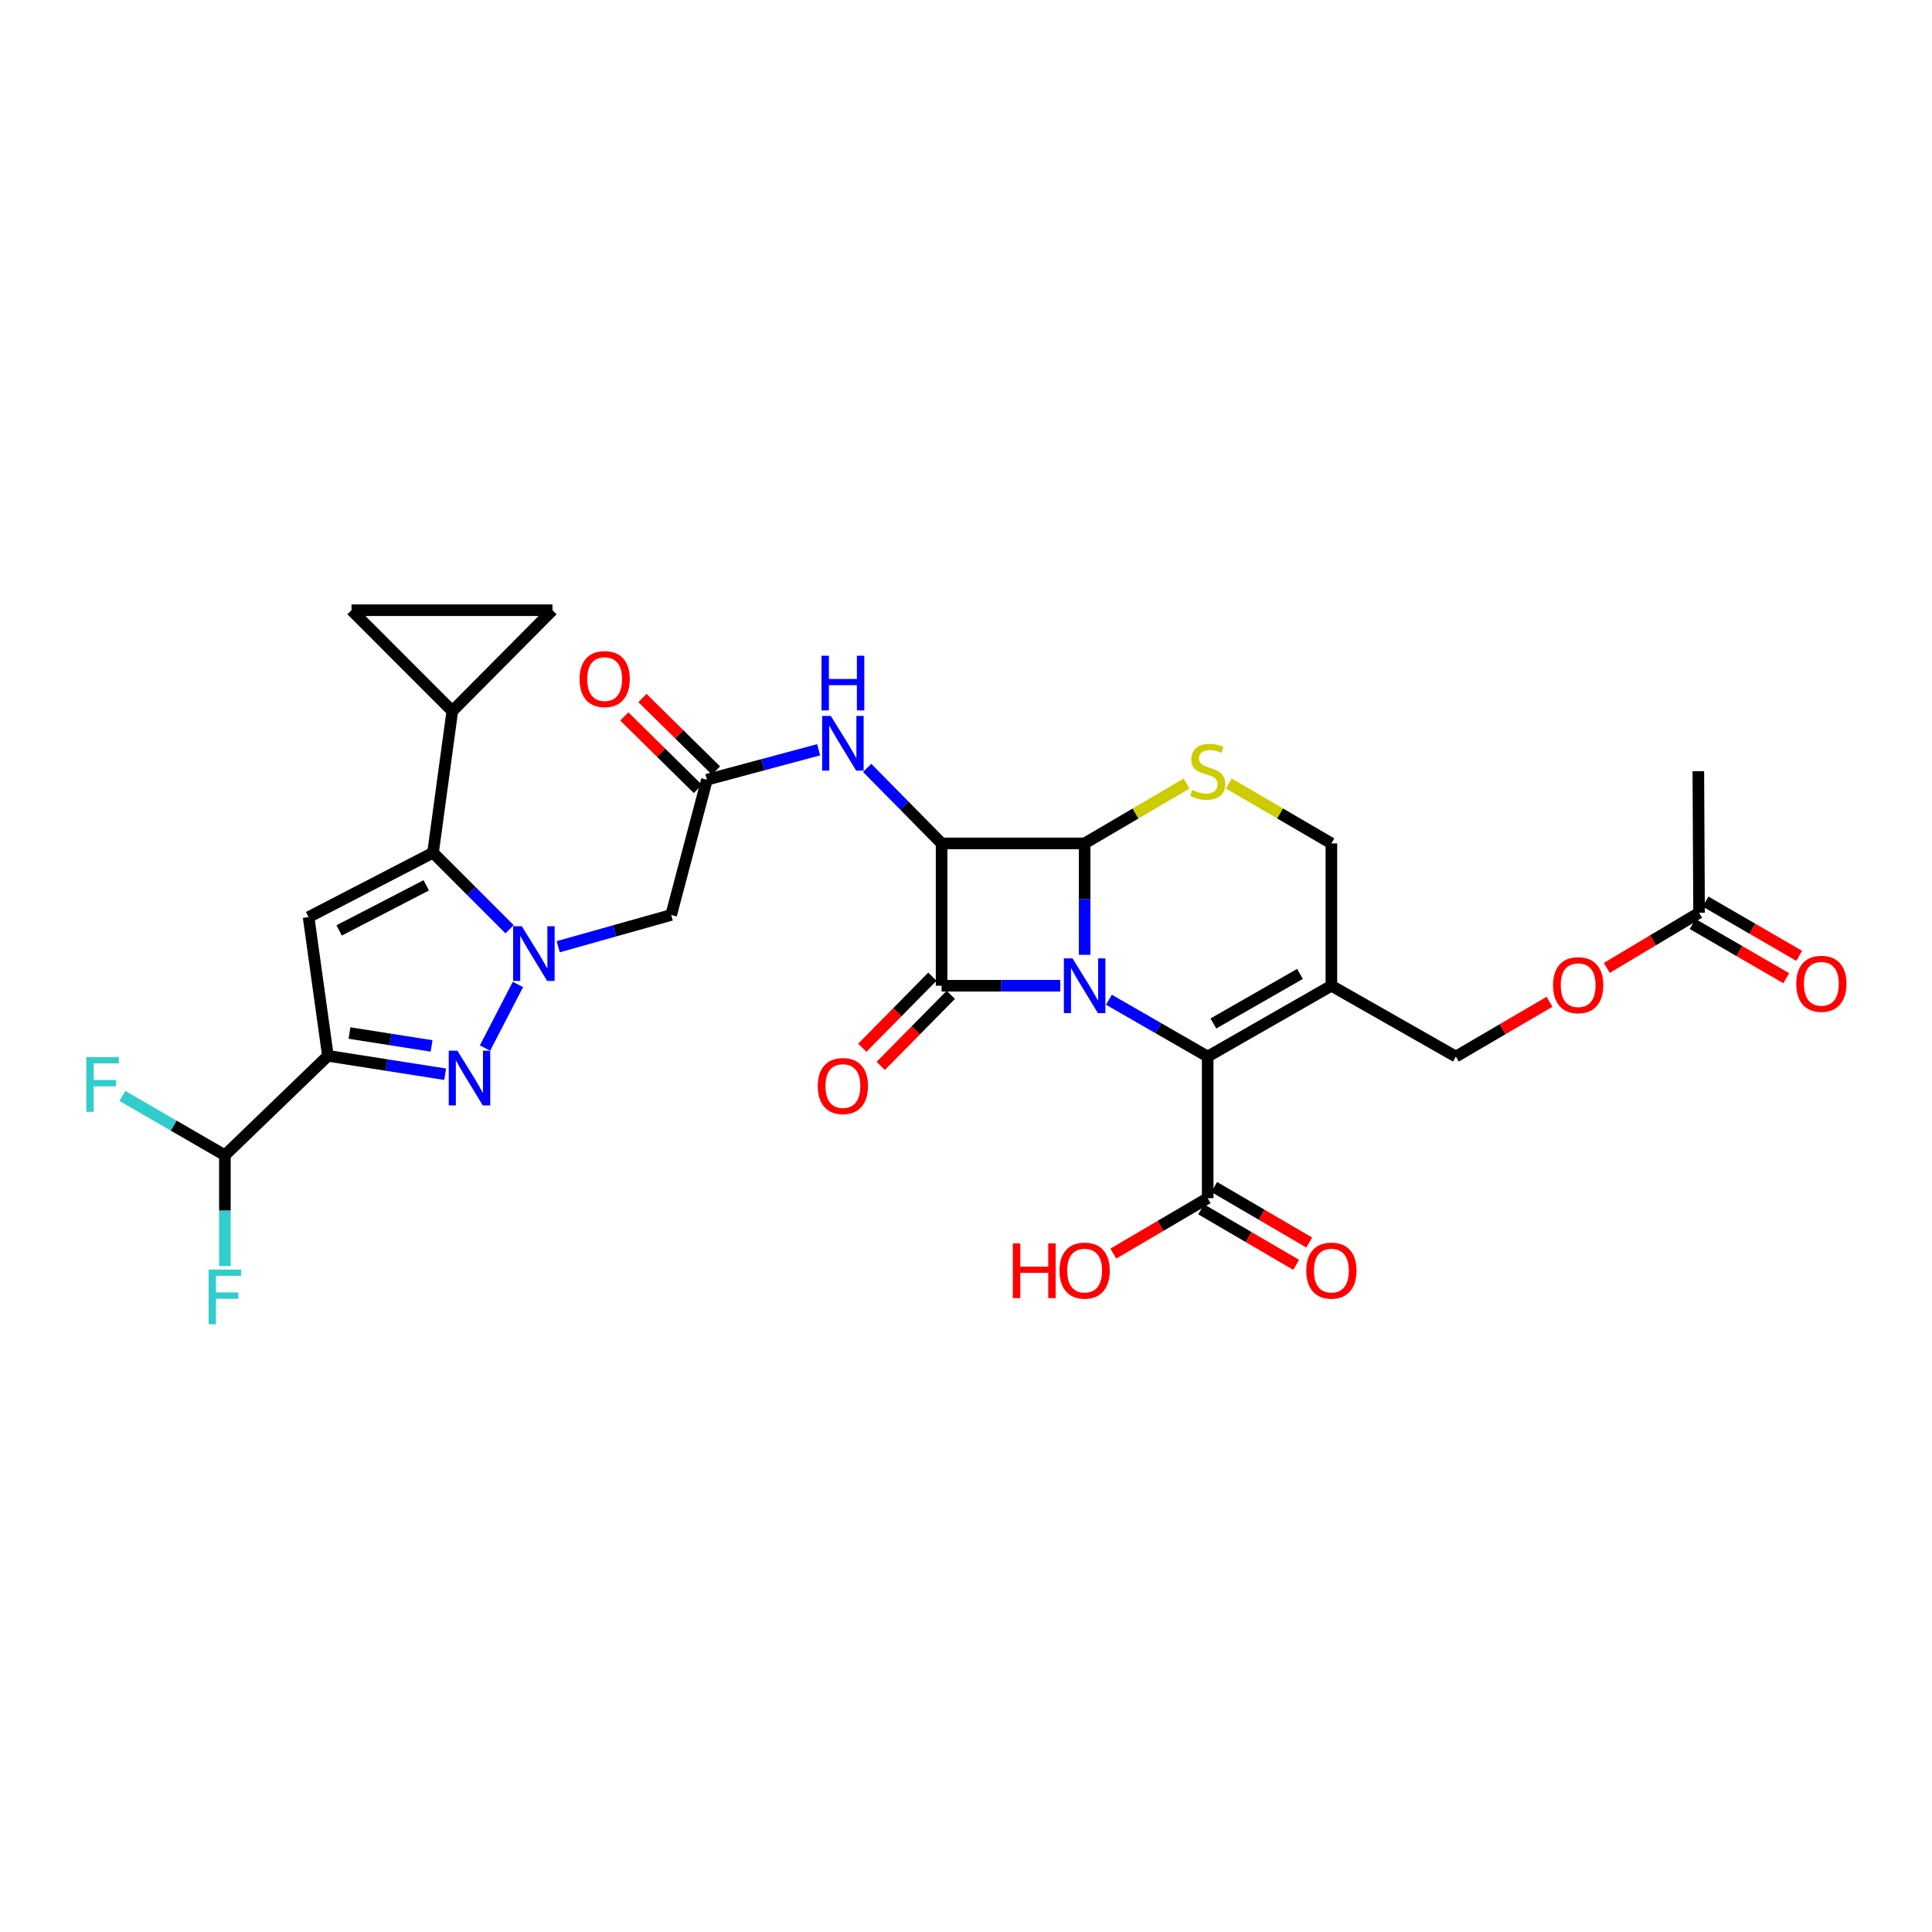 <?xml version='1.0' encoding='iso-8859-1'?>
<svg version='1.1' baseProfile='full'
              xmlns='http://www.w3.org/2000/svg'
                      xmlns:rdkit='http://www.rdkit.org/xml'
                      xmlns:xlink='http://www.w3.org/1999/xlink'
                  xml:space='preserve'
width='1000px' height='1000px' viewBox='0 0 1000 1000'>
<!-- END OF HEADER -->
<rect style='opacity:1.0;fill:#FFFFFF;stroke:none' width='1000' height='1000' x='0' y='0'> </rect>
<path class='bond-0' d='M 548.81,510.218 L 518.088,510.218' style='fill:none;fill-rule:evenodd;stroke:#0000FF;stroke-width:6px;stroke-linecap:butt;stroke-linejoin:miter;stroke-opacity:1' />
<path class='bond-0' d='M 518.088,510.218 L 487.366,510.218' style='fill:none;fill-rule:evenodd;stroke:#000000;stroke-width:6px;stroke-linecap:butt;stroke-linejoin:miter;stroke-opacity:1' />
<path class='bond-1' d='M 561.401,494.216 L 561.401,465.382' style='fill:none;fill-rule:evenodd;stroke:#0000FF;stroke-width:6px;stroke-linecap:butt;stroke-linejoin:miter;stroke-opacity:1' />
<path class='bond-1' d='M 561.401,465.382 L 561.401,436.547' style='fill:none;fill-rule:evenodd;stroke:#000000;stroke-width:6px;stroke-linecap:butt;stroke-linejoin:miter;stroke-opacity:1' />
<path class='bond-6' d='M 573.978,517.457 L 599.535,532.166' style='fill:none;fill-rule:evenodd;stroke:#0000FF;stroke-width:6px;stroke-linecap:butt;stroke-linejoin:miter;stroke-opacity:1' />
<path class='bond-6' d='M 599.535,532.166 L 625.092,546.875' style='fill:none;fill-rule:evenodd;stroke:#000000;stroke-width:6px;stroke-linecap:butt;stroke-linejoin:miter;stroke-opacity:1' />
<path class='bond-20' d='M 482.599,505.52 L 464.466,523.919' style='fill:none;fill-rule:evenodd;stroke:#000000;stroke-width:6px;stroke-linecap:butt;stroke-linejoin:miter;stroke-opacity:1' />
<path class='bond-20' d='M 464.466,523.919 L 446.334,542.318' style='fill:none;fill-rule:evenodd;stroke:#FF0000;stroke-width:6px;stroke-linecap:butt;stroke-linejoin:miter;stroke-opacity:1' />
<path class='bond-20' d='M 492.133,514.916 L 474.001,533.315' style='fill:none;fill-rule:evenodd;stroke:#000000;stroke-width:6px;stroke-linecap:butt;stroke-linejoin:miter;stroke-opacity:1' />
<path class='bond-20' d='M 474.001,533.315 L 455.868,551.715' style='fill:none;fill-rule:evenodd;stroke:#FF0000;stroke-width:6px;stroke-linecap:butt;stroke-linejoin:miter;stroke-opacity:1' />
<path class='bond-31' d='M 487.366,510.218 L 487.366,436.547' style='fill:none;fill-rule:evenodd;stroke:#000000;stroke-width:6px;stroke-linecap:butt;stroke-linejoin:miter;stroke-opacity:1' />
<path class='bond-2' d='M 561.401,436.547 L 487.366,436.547' style='fill:none;fill-rule:evenodd;stroke:#000000;stroke-width:6px;stroke-linecap:butt;stroke-linejoin:miter;stroke-opacity:1' />
<path class='bond-9' d='M 561.401,436.547 L 587.783,421.058' style='fill:none;fill-rule:evenodd;stroke:#000000;stroke-width:6px;stroke-linecap:butt;stroke-linejoin:miter;stroke-opacity:1' />
<path class='bond-9' d='M 587.783,421.058 L 614.165,405.569' style='fill:none;fill-rule:evenodd;stroke:#CCCC00;stroke-width:6px;stroke-linecap:butt;stroke-linejoin:miter;stroke-opacity:1' />
<path class='bond-12' d='M 487.366,436.547 L 468.103,417.001' style='fill:none;fill-rule:evenodd;stroke:#000000;stroke-width:6px;stroke-linecap:butt;stroke-linejoin:miter;stroke-opacity:1' />
<path class='bond-12' d='M 468.103,417.001 L 448.841,397.456' style='fill:none;fill-rule:evenodd;stroke:#0000FF;stroke-width:6px;stroke-linecap:butt;stroke-linejoin:miter;stroke-opacity:1' />
<path class='bond-3' d='M 288.927,490.026 L 318.165,481.801' style='fill:none;fill-rule:evenodd;stroke:#0000FF;stroke-width:6px;stroke-linecap:butt;stroke-linejoin:miter;stroke-opacity:1' />
<path class='bond-3' d='M 318.165,481.801 L 347.402,473.576' style='fill:none;fill-rule:evenodd;stroke:#000000;stroke-width:6px;stroke-linecap:butt;stroke-linejoin:miter;stroke-opacity:1' />
<path class='bond-4' d='M 268.077,509.54 L 251.041,542.469' style='fill:none;fill-rule:evenodd;stroke:#0000FF;stroke-width:6px;stroke-linecap:butt;stroke-linejoin:miter;stroke-opacity:1' />
<path class='bond-7' d='M 263.756,480.981 L 243.945,461.17' style='fill:none;fill-rule:evenodd;stroke:#0000FF;stroke-width:6px;stroke-linecap:butt;stroke-linejoin:miter;stroke-opacity:1' />
<path class='bond-7' d='M 243.945,461.17 L 224.134,441.359' style='fill:none;fill-rule:evenodd;stroke:#000000;stroke-width:6px;stroke-linecap:butt;stroke-linejoin:miter;stroke-opacity:1' />
<path class='bond-5' d='M 230.415,556.018 L 200.07,551.261' style='fill:none;fill-rule:evenodd;stroke:#0000FF;stroke-width:6px;stroke-linecap:butt;stroke-linejoin:miter;stroke-opacity:1' />
<path class='bond-5' d='M 200.07,551.261 L 169.725,546.503' style='fill:none;fill-rule:evenodd;stroke:#000000;stroke-width:6px;stroke-linecap:butt;stroke-linejoin:miter;stroke-opacity:1' />
<path class='bond-5' d='M 223.385,541.366 L 202.143,538.036' style='fill:none;fill-rule:evenodd;stroke:#0000FF;stroke-width:6px;stroke-linecap:butt;stroke-linejoin:miter;stroke-opacity:1' />
<path class='bond-5' d='M 202.143,538.036 L 180.902,534.705' style='fill:none;fill-rule:evenodd;stroke:#000000;stroke-width:6px;stroke-linecap:butt;stroke-linejoin:miter;stroke-opacity:1' />
<path class='bond-18' d='M 169.725,546.503 L 116.402,597.959' style='fill:none;fill-rule:evenodd;stroke:#000000;stroke-width:6px;stroke-linecap:butt;stroke-linejoin:miter;stroke-opacity:1' />
<path class='bond-33' d='M 169.725,546.503 L 159.73,474.691' style='fill:none;fill-rule:evenodd;stroke:#000000;stroke-width:6px;stroke-linecap:butt;stroke-linejoin:miter;stroke-opacity:1' />
<path class='bond-10' d='M 625.092,546.875 L 689.124,510.218' style='fill:none;fill-rule:evenodd;stroke:#000000;stroke-width:6px;stroke-linecap:butt;stroke-linejoin:miter;stroke-opacity:1' />
<path class='bond-10' d='M 628.046,529.759 L 672.868,504.099' style='fill:none;fill-rule:evenodd;stroke:#000000;stroke-width:6px;stroke-linecap:butt;stroke-linejoin:miter;stroke-opacity:1' />
<path class='bond-15' d='M 625.092,546.875 L 625.092,620.174' style='fill:none;fill-rule:evenodd;stroke:#000000;stroke-width:6px;stroke-linecap:butt;stroke-linejoin:miter;stroke-opacity:1' />
<path class='bond-8' d='M 224.134,441.359 L 159.73,474.691' style='fill:none;fill-rule:evenodd;stroke:#000000;stroke-width:6px;stroke-linecap:butt;stroke-linejoin:miter;stroke-opacity:1' />
<path class='bond-8' d='M 220.626,458.247 L 175.543,481.58' style='fill:none;fill-rule:evenodd;stroke:#000000;stroke-width:6px;stroke-linecap:butt;stroke-linejoin:miter;stroke-opacity:1' />
<path class='bond-13' d='M 224.134,441.359 L 234.114,368.06' style='fill:none;fill-rule:evenodd;stroke:#000000;stroke-width:6px;stroke-linecap:butt;stroke-linejoin:miter;stroke-opacity:1' />
<path class='bond-32' d='M 636.025,405.539 L 662.575,421.043' style='fill:none;fill-rule:evenodd;stroke:#CCCC00;stroke-width:6px;stroke-linecap:butt;stroke-linejoin:miter;stroke-opacity:1' />
<path class='bond-32' d='M 662.575,421.043 L 689.124,436.547' style='fill:none;fill-rule:evenodd;stroke:#000000;stroke-width:6px;stroke-linecap:butt;stroke-linejoin:miter;stroke-opacity:1' />
<path class='bond-19' d='M 689.124,510.218 L 689.124,436.547' style='fill:none;fill-rule:evenodd;stroke:#000000;stroke-width:6px;stroke-linecap:butt;stroke-linejoin:miter;stroke-opacity:1' />
<path class='bond-21' d='M 689.124,510.218 L 753.551,546.875' style='fill:none;fill-rule:evenodd;stroke:#000000;stroke-width:6px;stroke-linecap:butt;stroke-linejoin:miter;stroke-opacity:1' />
<path class='bond-11' d='M 347.402,473.576 L 365.905,403.586' style='fill:none;fill-rule:evenodd;stroke:#000000;stroke-width:6px;stroke-linecap:butt;stroke-linejoin:miter;stroke-opacity:1' />
<path class='bond-14' d='M 423.72,388.08 L 394.813,395.833' style='fill:none;fill-rule:evenodd;stroke:#0000FF;stroke-width:6px;stroke-linecap:butt;stroke-linejoin:miter;stroke-opacity:1' />
<path class='bond-14' d='M 394.813,395.833 L 365.905,403.586' style='fill:none;fill-rule:evenodd;stroke:#000000;stroke-width:6px;stroke-linecap:butt;stroke-linejoin:miter;stroke-opacity:1' />
<path class='bond-16' d='M 234.114,368.06 L 181.944,315.845' style='fill:none;fill-rule:evenodd;stroke:#000000;stroke-width:6px;stroke-linecap:butt;stroke-linejoin:miter;stroke-opacity:1' />
<path class='bond-17' d='M 234.114,368.06 L 285.95,315.845' style='fill:none;fill-rule:evenodd;stroke:#000000;stroke-width:6px;stroke-linecap:butt;stroke-linejoin:miter;stroke-opacity:1' />
<path class='bond-24' d='M 370.604,398.82 L 351.569,380.055' style='fill:none;fill-rule:evenodd;stroke:#000000;stroke-width:6px;stroke-linecap:butt;stroke-linejoin:miter;stroke-opacity:1' />
<path class='bond-24' d='M 351.569,380.055 L 332.533,361.289' style='fill:none;fill-rule:evenodd;stroke:#FF0000;stroke-width:6px;stroke-linecap:butt;stroke-linejoin:miter;stroke-opacity:1' />
<path class='bond-24' d='M 361.206,408.353 L 342.171,389.588' style='fill:none;fill-rule:evenodd;stroke:#000000;stroke-width:6px;stroke-linecap:butt;stroke-linejoin:miter;stroke-opacity:1' />
<path class='bond-24' d='M 342.171,389.588 L 323.135,370.822' style='fill:none;fill-rule:evenodd;stroke:#FF0000;stroke-width:6px;stroke-linecap:butt;stroke-linejoin:miter;stroke-opacity:1' />
<path class='bond-23' d='M 621.715,625.953 L 646.304,640.318' style='fill:none;fill-rule:evenodd;stroke:#000000;stroke-width:6px;stroke-linecap:butt;stroke-linejoin:miter;stroke-opacity:1' />
<path class='bond-23' d='M 646.304,640.318 L 670.894,654.683' style='fill:none;fill-rule:evenodd;stroke:#FF0000;stroke-width:6px;stroke-linecap:butt;stroke-linejoin:miter;stroke-opacity:1' />
<path class='bond-23' d='M 628.468,614.394 L 653.057,628.76' style='fill:none;fill-rule:evenodd;stroke:#000000;stroke-width:6px;stroke-linecap:butt;stroke-linejoin:miter;stroke-opacity:1' />
<path class='bond-23' d='M 653.057,628.76 L 677.646,643.125' style='fill:none;fill-rule:evenodd;stroke:#FF0000;stroke-width:6px;stroke-linecap:butt;stroke-linejoin:miter;stroke-opacity:1' />
<path class='bond-27' d='M 625.092,620.174 L 600.67,634.518' style='fill:none;fill-rule:evenodd;stroke:#000000;stroke-width:6px;stroke-linecap:butt;stroke-linejoin:miter;stroke-opacity:1' />
<path class='bond-27' d='M 600.67,634.518 L 576.248,648.862' style='fill:none;fill-rule:evenodd;stroke:#FF0000;stroke-width:6px;stroke-linecap:butt;stroke-linejoin:miter;stroke-opacity:1' />
<path class='bond-34' d='M 181.944,315.845 L 285.95,315.845' style='fill:none;fill-rule:evenodd;stroke:#000000;stroke-width:6px;stroke-linecap:butt;stroke-linejoin:miter;stroke-opacity:1' />
<path class='bond-28' d='M 116.402,597.959 L 116.402,626.627' style='fill:none;fill-rule:evenodd;stroke:#000000;stroke-width:6px;stroke-linecap:butt;stroke-linejoin:miter;stroke-opacity:1' />
<path class='bond-28' d='M 116.402,626.627 L 116.402,655.295' style='fill:none;fill-rule:evenodd;stroke:#33CCCC;stroke-width:6px;stroke-linecap:butt;stroke-linejoin:miter;stroke-opacity:1' />
<path class='bond-29' d='M 116.402,597.959 L 89.878,582.611' style='fill:none;fill-rule:evenodd;stroke:#000000;stroke-width:6px;stroke-linecap:butt;stroke-linejoin:miter;stroke-opacity:1' />
<path class='bond-29' d='M 89.878,582.611 L 63.354,567.263' style='fill:none;fill-rule:evenodd;stroke:#33CCCC;stroke-width:6px;stroke-linecap:butt;stroke-linejoin:miter;stroke-opacity:1' />
<path class='bond-25' d='M 753.551,546.875 L 777.786,532.699' style='fill:none;fill-rule:evenodd;stroke:#000000;stroke-width:6px;stroke-linecap:butt;stroke-linejoin:miter;stroke-opacity:1' />
<path class='bond-25' d='M 777.786,532.699 L 802.021,518.523' style='fill:none;fill-rule:evenodd;stroke:#FF0000;stroke-width:6px;stroke-linecap:butt;stroke-linejoin:miter;stroke-opacity:1' />
<path class='bond-22' d='M 879.436,472.453 L 855.557,486.721' style='fill:none;fill-rule:evenodd;stroke:#000000;stroke-width:6px;stroke-linecap:butt;stroke-linejoin:miter;stroke-opacity:1' />
<path class='bond-22' d='M 855.557,486.721 L 831.677,500.99' style='fill:none;fill-rule:evenodd;stroke:#FF0000;stroke-width:6px;stroke-linecap:butt;stroke-linejoin:miter;stroke-opacity:1' />
<path class='bond-26' d='M 876.081,478.244 L 900.315,492.285' style='fill:none;fill-rule:evenodd;stroke:#000000;stroke-width:6px;stroke-linecap:butt;stroke-linejoin:miter;stroke-opacity:1' />
<path class='bond-26' d='M 900.315,492.285 L 924.548,506.325' style='fill:none;fill-rule:evenodd;stroke:#FF0000;stroke-width:6px;stroke-linecap:butt;stroke-linejoin:miter;stroke-opacity:1' />
<path class='bond-26' d='M 882.792,466.661 L 907.025,480.702' style='fill:none;fill-rule:evenodd;stroke:#000000;stroke-width:6px;stroke-linecap:butt;stroke-linejoin:miter;stroke-opacity:1' />
<path class='bond-26' d='M 907.025,480.702 L 931.259,494.742' style='fill:none;fill-rule:evenodd;stroke:#FF0000;stroke-width:6px;stroke-linecap:butt;stroke-linejoin:miter;stroke-opacity:1' />
<path class='bond-30' d='M 879.436,472.453 L 879.057,399.154' style='fill:none;fill-rule:evenodd;stroke:#000000;stroke-width:6px;stroke-linecap:butt;stroke-linejoin:miter;stroke-opacity:1' />
<path  class='atom-0' d='M 555.141 496.058
L 564.421 511.058
Q 565.341 512.538, 566.821 515.218
Q 568.301 517.898, 568.381 518.058
L 568.381 496.058
L 572.141 496.058
L 572.141 524.378
L 568.261 524.378
L 558.301 507.978
Q 557.141 506.058, 555.901 503.858
Q 554.701 501.658, 554.341 500.978
L 554.341 524.378
L 550.661 524.378
L 550.661 496.058
L 555.141 496.058
' fill='#0000FF'/>
<path  class='atom-4' d='M 270.082 479.407
L 279.362 494.407
Q 280.282 495.887, 281.762 498.567
Q 283.242 501.247, 283.322 501.407
L 283.322 479.407
L 287.082 479.407
L 287.082 507.727
L 283.202 507.727
L 273.242 491.327
Q 272.082 489.407, 270.842 487.207
Q 269.642 485.007, 269.282 484.327
L 269.282 507.727
L 265.602 507.727
L 265.602 479.407
L 270.082 479.407
' fill='#0000FF'/>
<path  class='atom-5' d='M 236.749 543.833
L 246.029 558.833
Q 246.949 560.313, 248.429 562.993
Q 249.909 565.673, 249.989 565.833
L 249.989 543.833
L 253.749 543.833
L 253.749 572.153
L 249.869 572.153
L 239.909 555.753
Q 238.749 553.833, 237.509 551.633
Q 236.309 549.433, 235.949 548.753
L 235.949 572.153
L 232.269 572.153
L 232.269 543.833
L 236.749 543.833
' fill='#0000FF'/>
<path  class='atom-10' d='M 617.092 408.874
Q 617.412 408.994, 618.732 409.554
Q 620.052 410.114, 621.492 410.474
Q 622.972 410.794, 624.412 410.794
Q 627.092 410.794, 628.652 409.514
Q 630.212 408.194, 630.212 405.914
Q 630.212 404.354, 629.412 403.394
Q 628.652 402.434, 627.452 401.914
Q 626.252 401.394, 624.252 400.794
Q 621.732 400.034, 620.212 399.314
Q 618.732 398.594, 617.652 397.074
Q 616.612 395.554, 616.612 392.994
Q 616.612 389.434, 619.012 387.234
Q 621.452 385.034, 626.252 385.034
Q 629.532 385.034, 633.252 386.594
L 632.332 389.674
Q 628.932 388.274, 626.372 388.274
Q 623.612 388.274, 622.092 389.434
Q 620.572 390.554, 620.612 392.514
Q 620.612 394.034, 621.372 394.954
Q 622.172 395.874, 623.292 396.394
Q 624.452 396.914, 626.372 397.514
Q 628.932 398.314, 630.452 399.114
Q 631.972 399.914, 633.052 401.554
Q 634.172 403.154, 634.172 405.914
Q 634.172 409.834, 631.532 411.954
Q 628.932 414.034, 624.572 414.034
Q 622.052 414.034, 620.132 413.474
Q 618.252 412.954, 616.012 412.034
L 617.092 408.874
' fill='#CCCC00'/>
<path  class='atom-13' d='M 430.021 370.551
L 439.301 385.551
Q 440.221 387.031, 441.701 389.711
Q 443.181 392.391, 443.261 392.551
L 443.261 370.551
L 447.021 370.551
L 447.021 398.871
L 443.141 398.871
L 433.181 382.471
Q 432.021 380.551, 430.781 378.351
Q 429.581 376.151, 429.221 375.471
L 429.221 398.871
L 425.541 398.871
L 425.541 370.551
L 430.021 370.551
' fill='#0000FF'/>
<path  class='atom-13' d='M 425.201 339.399
L 429.041 339.399
L 429.041 351.439
L 443.521 351.439
L 443.521 339.399
L 447.361 339.399
L 447.361 367.719
L 443.521 367.719
L 443.521 354.639
L 429.041 354.639
L 429.041 367.719
L 425.201 367.719
L 425.201 339.399
' fill='#0000FF'/>
<path  class='atom-21' d='M 423.281 562.134
Q 423.281 555.334, 426.641 551.534
Q 430.001 547.734, 436.281 547.734
Q 442.561 547.734, 445.921 551.534
Q 449.281 555.334, 449.281 562.134
Q 449.281 569.014, 445.881 572.934
Q 442.481 576.814, 436.281 576.814
Q 430.041 576.814, 426.641 572.934
Q 423.281 569.054, 423.281 562.134
M 436.281 573.614
Q 440.601 573.614, 442.921 570.734
Q 445.281 567.814, 445.281 562.134
Q 445.281 556.574, 442.921 553.774
Q 440.601 550.934, 436.281 550.934
Q 431.961 550.934, 429.601 553.734
Q 427.281 556.534, 427.281 562.134
Q 427.281 567.854, 429.601 570.734
Q 431.961 573.614, 436.281 573.614
' fill='#FF0000'/>
<path  class='atom-24' d='M 676.124 657.662
Q 676.124 650.862, 679.484 647.062
Q 682.844 643.262, 689.124 643.262
Q 695.404 643.262, 698.764 647.062
Q 702.124 650.862, 702.124 657.662
Q 702.124 664.542, 698.724 668.462
Q 695.324 672.342, 689.124 672.342
Q 682.884 672.342, 679.484 668.462
Q 676.124 664.582, 676.124 657.662
M 689.124 669.142
Q 693.444 669.142, 695.764 666.262
Q 698.124 663.342, 698.124 657.662
Q 698.124 652.102, 695.764 649.302
Q 693.444 646.462, 689.124 646.462
Q 684.804 646.462, 682.444 649.262
Q 680.124 652.062, 680.124 657.662
Q 680.124 663.382, 682.444 666.262
Q 684.804 669.142, 689.124 669.142
' fill='#FF0000'/>
<path  class='atom-25' d='M 299.976 351.489
Q 299.976 344.689, 303.336 340.889
Q 306.696 337.089, 312.976 337.089
Q 319.256 337.089, 322.616 340.889
Q 325.976 344.689, 325.976 351.489
Q 325.976 358.369, 322.576 362.289
Q 319.176 366.169, 312.976 366.169
Q 306.736 366.169, 303.336 362.289
Q 299.976 358.409, 299.976 351.489
M 312.976 362.969
Q 317.296 362.969, 319.616 360.089
Q 321.976 357.169, 321.976 351.489
Q 321.976 345.929, 319.616 343.129
Q 317.296 340.289, 312.976 340.289
Q 308.656 340.289, 306.296 343.089
Q 303.976 345.889, 303.976 351.489
Q 303.976 357.209, 306.296 360.089
Q 308.656 362.969, 312.976 362.969
' fill='#FF0000'/>
<path  class='atom-26' d='M 803.854 509.926
Q 803.854 503.126, 807.214 499.326
Q 810.574 495.526, 816.854 495.526
Q 823.134 495.526, 826.494 499.326
Q 829.854 503.126, 829.854 509.926
Q 829.854 516.806, 826.454 520.726
Q 823.054 524.606, 816.854 524.606
Q 810.614 524.606, 807.214 520.726
Q 803.854 516.846, 803.854 509.926
M 816.854 521.406
Q 821.174 521.406, 823.494 518.526
Q 825.854 515.606, 825.854 509.926
Q 825.854 504.366, 823.494 501.566
Q 821.174 498.726, 816.854 498.726
Q 812.534 498.726, 810.174 501.526
Q 807.854 504.326, 807.854 509.926
Q 807.854 515.646, 810.174 518.526
Q 812.534 521.406, 816.854 521.406
' fill='#FF0000'/>
<path  class='atom-27' d='M 929.733 509.205
Q 929.733 502.405, 933.093 498.605
Q 936.453 494.805, 942.733 494.805
Q 949.013 494.805, 952.373 498.605
Q 955.733 502.405, 955.733 509.205
Q 955.733 516.085, 952.333 520.005
Q 948.933 523.885, 942.733 523.885
Q 936.493 523.885, 933.093 520.005
Q 929.733 516.125, 929.733 509.205
M 942.733 520.685
Q 947.053 520.685, 949.373 517.805
Q 951.733 514.885, 951.733 509.205
Q 951.733 503.645, 949.373 500.845
Q 947.053 498.005, 942.733 498.005
Q 938.413 498.005, 936.053 500.805
Q 933.733 503.605, 933.733 509.205
Q 933.733 514.925, 936.053 517.805
Q 938.413 520.685, 942.733 520.685
' fill='#FF0000'/>
<path  class='atom-28' d='M 524.241 643.582
L 528.081 643.582
L 528.081 655.622
L 542.561 655.622
L 542.561 643.582
L 546.401 643.582
L 546.401 671.902
L 542.561 671.902
L 542.561 658.822
L 528.081 658.822
L 528.081 671.902
L 524.241 671.902
L 524.241 643.582
' fill='#FF0000'/>
<path  class='atom-28' d='M 548.401 657.662
Q 548.401 650.862, 551.761 647.062
Q 555.121 643.262, 561.401 643.262
Q 567.681 643.262, 571.041 647.062
Q 574.401 650.862, 574.401 657.662
Q 574.401 664.542, 571.001 668.462
Q 567.601 672.342, 561.401 672.342
Q 555.161 672.342, 551.761 668.462
Q 548.401 664.582, 548.401 657.662
M 561.401 669.142
Q 565.721 669.142, 568.041 666.262
Q 570.401 663.342, 570.401 657.662
Q 570.401 652.102, 568.041 649.302
Q 565.721 646.462, 561.401 646.462
Q 557.081 646.462, 554.721 649.262
Q 552.401 652.062, 552.401 657.662
Q 552.401 663.382, 554.721 666.262
Q 557.081 669.142, 561.401 669.142
' fill='#FF0000'/>
<path  class='atom-29' d='M 107.982 657.128
L 124.822 657.128
L 124.822 660.368
L 111.782 660.368
L 111.782 668.968
L 123.382 668.968
L 123.382 672.248
L 111.782 672.248
L 111.782 685.448
L 107.982 685.448
L 107.982 657.128
' fill='#33CCCC'/>
<path  class='atom-30' d='M 44.686 547.172
L 61.526 547.172
L 61.526 550.412
L 48.486 550.412
L 48.486 559.012
L 60.086 559.012
L 60.086 562.292
L 48.486 562.292
L 48.486 575.492
L 44.686 575.492
L 44.686 547.172
' fill='#33CCCC'/>
</svg>
